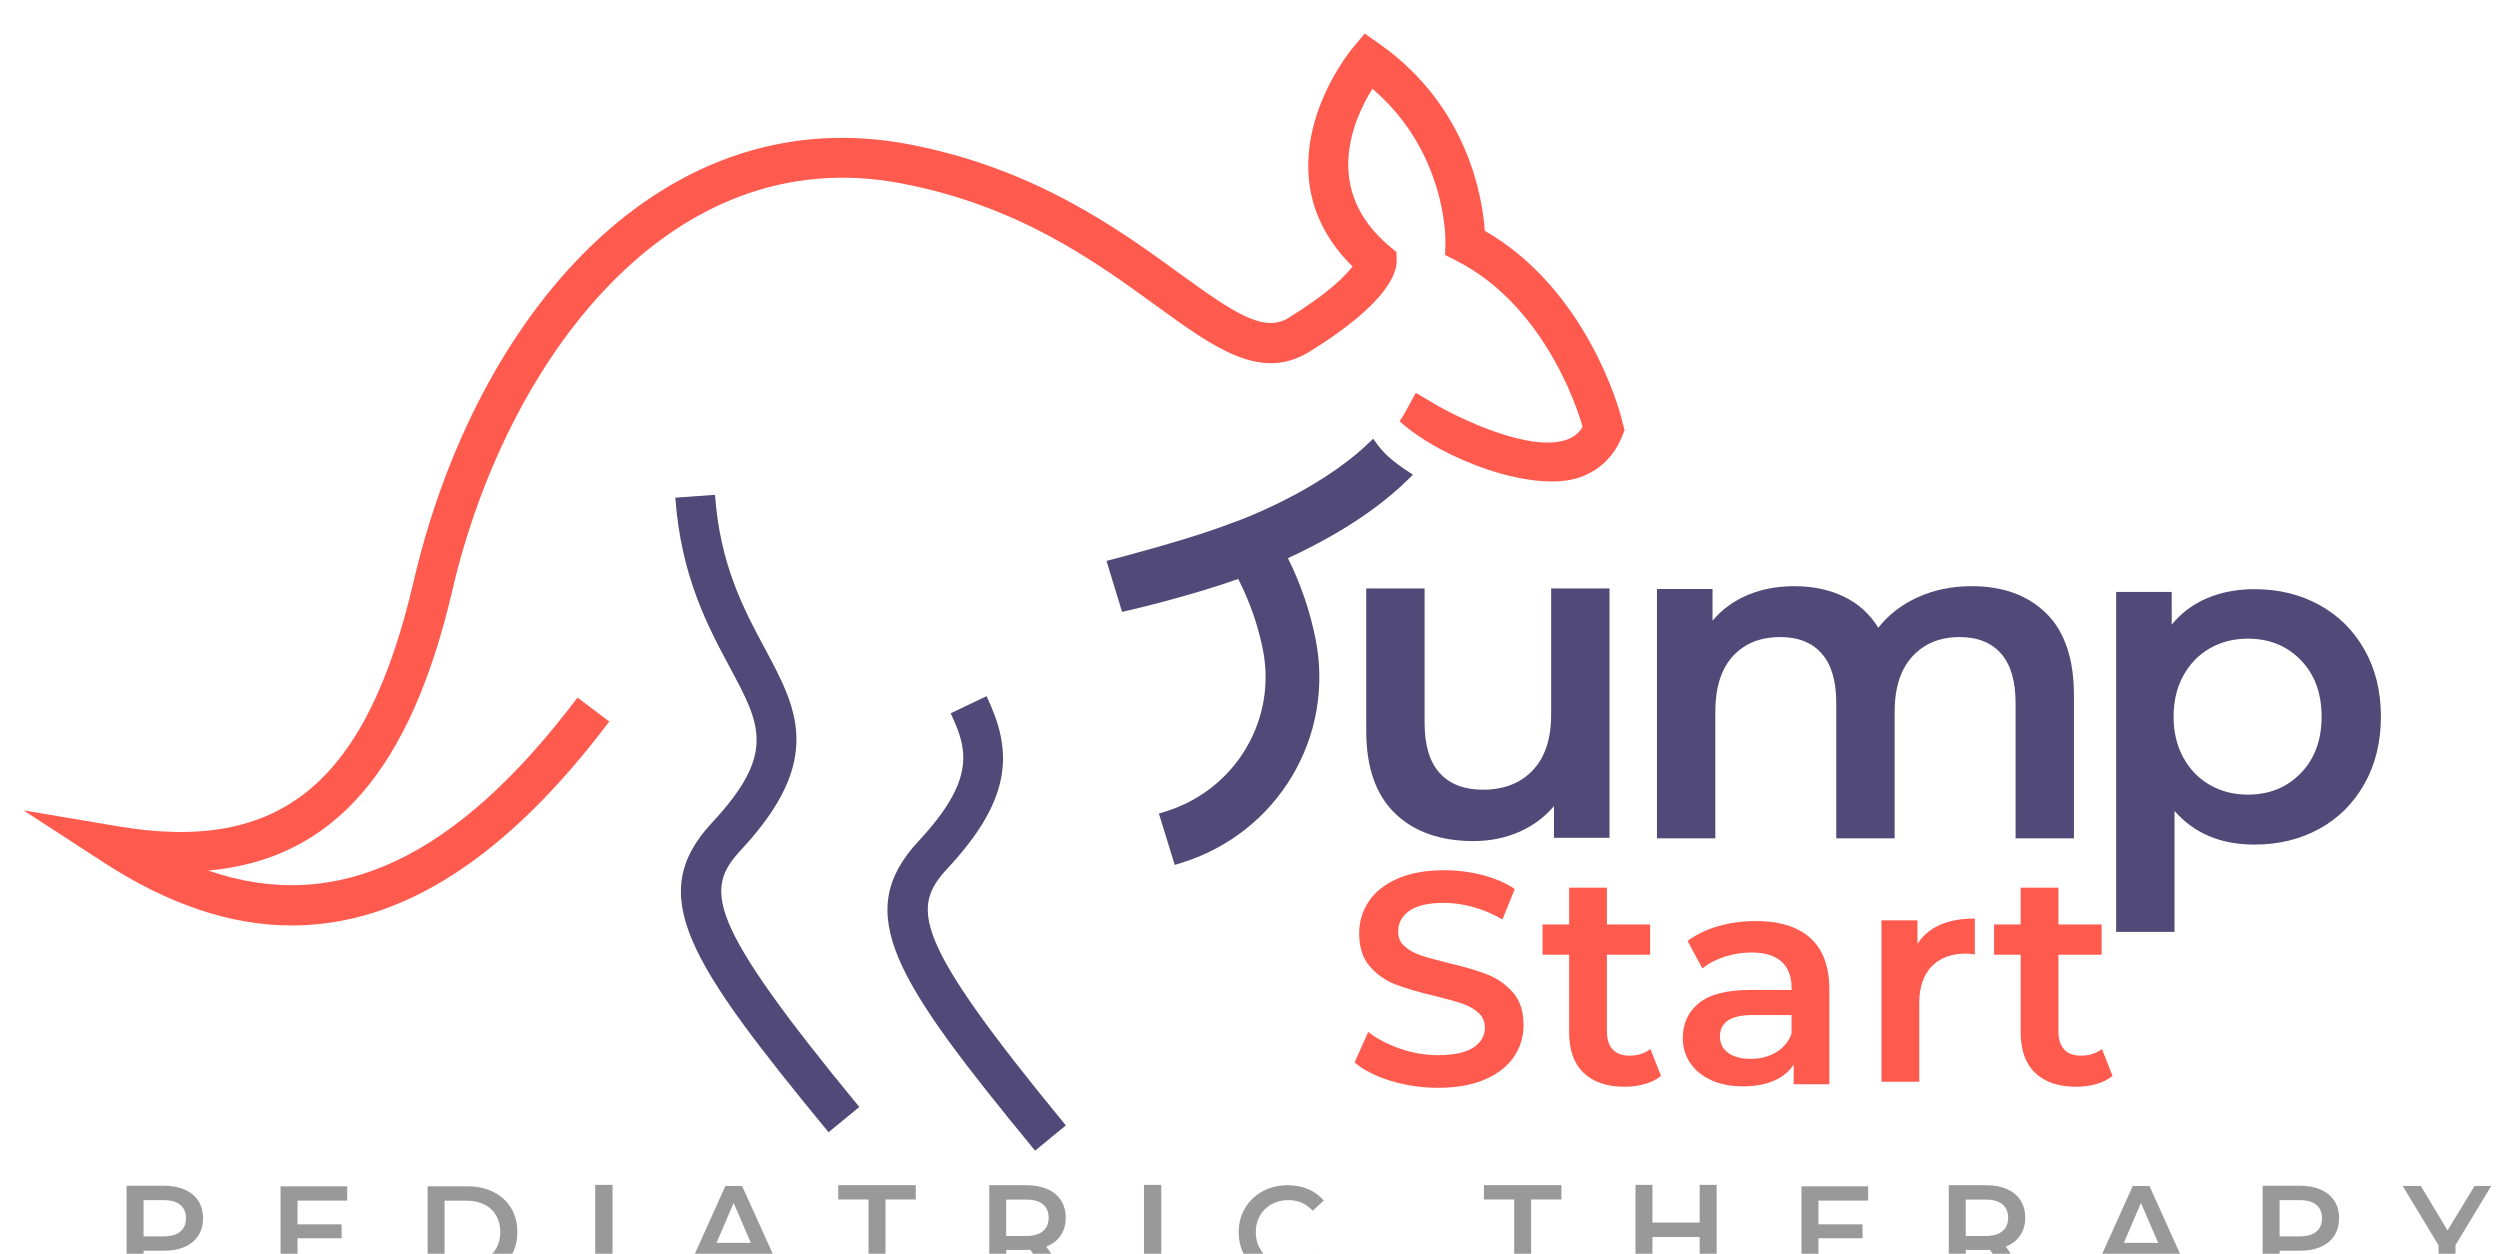 <?xml version="1.0" encoding="UTF-8" standalone="no"?>
<svg
   viewBox="0 0 42.334 21.23"
   height="21.23"
   width="42.334"
   xml:space="preserve"
   id="svg2"
   version="1.1"
   xmlns="http://www.w3.org/2000/svg"
   xmlns:svg="http://www.w3.org/2000/svg"
   xmlns:rdf="http://www.w3.org/1999/02/22-rdf-syntax-ns#"
   xmlns:cc="http://creativecommons.org/ns#"
   xmlns:dc="http://purl.org/dc/elements/1.1/"><defs
     id="defs6"><clipPath
       id="clipPath18"
       clipPathUnits="userSpaceOnUse"><path
         id="path16"
         d="M 0,2000 H 2000 V 0 H 0 Z" /></clipPath></defs><g
     transform="matrix(1.333,0,0,-1.333,-502.666,1749.911)"
     id="g10"><g
       id="g12"><g
         clip-path="url(#clipPath18)"
         id="g14"><g
           transform="matrix(0.025,0,0,0.025,379.383,1297.115)"
           id="g20"><path
             id="path22"
             style="fill:#999999;fill-opacity:1;fill-rule:nonzero;stroke:none"
             d="m 0,0 c 1.946,1.593 2.918,3.867 2.918,6.831 0,2.96 -0.972,5.234 -2.918,6.827 -1.946,1.593 -4.795,2.386 -8.551,2.386 H -18.63 v -18.43 h 10.079 c 3.756,0 6.605,0.797 8.551,2.386 m 2.354,21.348 c 2.984,-1.327 5.27,-3.227 6.862,-5.7 1.589,-2.478 2.386,-5.414 2.386,-8.817 0,-3.362 -0.797,-6.291 -2.386,-8.787 C 7.624,-4.452 5.338,-6.363 2.354,-7.689 -0.63,-9.016 -4.134,-9.68 -8.153,-9.68 H -18.63 v -13.391 h -8.62 v 46.409 h 19.097 c 4.019,0 7.523,-0.664 10.507,-1.99" /></g><g
           transform="matrix(0.025,0,0,0.025,381.528,1296.711)"
           id="g24"><path
             id="path26"
             style="fill:#999999;fill-opacity:1;fill-rule:nonzero;stroke:none"
             d="m 0,0 v -7.225 h -34.808 v 46.41 h 33.877 v -7.226 h -25.26 V 19.891 h 22.41 v -7.094 h -22.41 V 0 Z" /></g><g
           transform="matrix(0.025,0,0,0.025,383.023,1296.713)"
           id="g28"><path
             id="path30"
             style="fill:#999999;fill-opacity:1;fill-rule:nonzero;stroke:none"
             d="m 0,0 c 3.403,0 6.398,0.654 8.984,1.956 2.583,1.305 4.574,3.161 5.966,5.57 1.391,2.411 2.087,5.204 2.087,8.386 0,3.185 -0.696,5.979 -2.087,8.389 -1.392,2.409 -3.383,4.265 -5.966,5.57 C 6.398,31.173 3.403,31.824 0,31.824 H -11.272 V 0 Z M -19.89,39.118 H 0.398 c 4.948,0 9.348,-0.962 13.194,-2.884 3.844,-1.921 6.828,-4.642 8.95,-8.156 2.123,-3.511 3.182,-7.568 3.182,-12.166 0,-4.595 -1.059,-8.652 -3.182,-12.166 C 20.42,0.235 17.436,-2.486 13.592,-4.407 9.746,-6.329 5.346,-7.291 0.398,-7.291 H -19.89 Z" /></g><path
           id="path32"
           style="fill:#999999;fill-opacity:1;fill-rule:nonzero;stroke:none;stroke-width:0.025"
           d="m 384.655,1297.71 h 0.22 v -1.183 h -0.22 z" /><g
           transform="matrix(0.025,0,0,0.025,386.632,1296.973)"
           id="g34"><path
             id="path36"
             style="fill:#999999;fill-opacity:1;fill-rule:nonzero;stroke:none"
             d="M 0,0 -8.749,20.285 -17.435,0 Z m 2.853,-6.765 h -23.207 l -4.573,-10.739 h -8.884 l 20.884,46.409 h 8.485 L 16.511,-17.504 H 7.492 Z" /></g><g
           transform="matrix(0.025,0,0,0.025,388.127,1297.524)"
           id="g38"><path
             id="path40"
             style="fill:#999999;fill-opacity:1;fill-rule:nonzero;stroke:none"
             d="M 0,0 H -15.382 V 7.294 H 24 V 0 H 8.617 V -39.115 H 0 Z" /></g><g
           transform="matrix(0.025,0,0,0.025,390.342,1297.463)"
           id="g42"><path
             id="path44"
             style="fill:#999999;fill-opacity:1;fill-rule:nonzero;stroke:none"
             d="M 0,0 C -1.942,1.593 -4.795,2.386 -8.552,2.386 H -18.63 v -18.495 h 10.078 c 3.757,0 6.61,0.802 8.552,2.42 1.945,1.61 2.918,3.898 2.918,6.862 C 2.918,-3.867 1.945,-1.593 0,0 m 3.116,-36.729 -9.48,13.591 c -0.398,-0.045 -0.993,-0.065 -1.79,-0.065 H -18.63 v -13.526 h -8.617 V 9.68 H -8.154 C -4.13,9.68 -0.627,9.016 2.354,7.689 5.338,6.363 7.627,4.463 9.216,1.99 c 1.593,-2.478 2.389,-5.414 2.389,-8.817 0,-3.493 -0.852,-6.499 -2.555,-9.02 -1.7,-2.516 -4.141,-4.396 -7.326,-5.635 l 10.673,-15.247 z" /></g><path
           id="path46"
           style="fill:#999999;fill-opacity:1;fill-rule:nonzero;stroke:none;stroke-width:0.025"
           d="m 391.626,1297.71 h 0.22 v -1.183 h -0.22 z" /><g
           transform="matrix(0.025,0,0,0.025,393.132,1296.589)"
           id="g48"><path
             id="path50"
             style="fill:#999999;fill-opacity:1;fill-rule:nonzero;stroke:none"
             d="m 0,0 c -3.777,2.057 -6.741,4.896 -8.884,8.52 -2.143,3.622 -3.217,7.71 -3.217,12.263 0,4.553 1.084,8.642 3.251,12.266 2.164,3.625 5.138,6.464 8.915,8.52 3.781,2.057 8.012,3.082 12.7,3.082 3.797,0 7.266,-0.662 10.407,-1.987 3.137,-1.326 5.789,-3.248 7.956,-5.768 l -5.57,-5.239 c -3.359,3.625 -7.49,5.436 -12.399,5.436 -3.181,0 -6.031,-0.696 -8.552,-2.087 -2.519,-1.393 -4.486,-3.327 -5.899,-5.803 -1.416,-2.475 -2.122,-5.28 -2.122,-8.42 0,-3.137 0.706,-5.944 2.122,-8.42 1.413,-2.475 3.38,-4.407 5.899,-5.8 2.521,-1.391 5.371,-2.086 8.552,-2.086 4.909,0 9.04,1.831 12.399,5.501 l 5.57,-5.304 C 28.961,2.153 26.298,0.231 23.141,-1.095 19.979,-2.42 16.497,-3.082 12.695,-3.082 8.011,-3.082 3.78,-2.057 0,0" /></g><g
           transform="matrix(0.025,0,0,0.025,396.329,1297.524)"
           id="g52"><path
             id="path54"
             style="fill:#999999;fill-opacity:1;fill-rule:nonzero;stroke:none"
             d="M 0,0 H -15.382 V 7.294 H 24 V 0 H 8.618 V -39.115 H 0 Z" /></g><g
           transform="matrix(0.025,0,0,0.025,398.901,1297.71)"
           id="g56"><path
             id="path58"
             style="fill:#999999;fill-opacity:1;fill-rule:nonzero;stroke:none"
             d="M 0,0 V -46.409 H -8.621 V -26.52 H -32.62 v -19.889 h -8.621 V 0 h 8.621 V -19.159 H -8.621 V 0 Z" /></g><g
           transform="matrix(0.025,0,0,0.025,400.849,1296.711)"
           id="g60"><path
             id="path62"
             style="fill:#999999;fill-opacity:1;fill-rule:nonzero;stroke:none"
             d="m 0,0 v -7.225 h -34.808 v 46.41 H -0.931 V 31.959 H -26.19 V 19.891 H -3.78 V 12.797 H -26.19 V 0 Z" /></g><g
           transform="matrix(0.025,0,0,0.025,402.531,1297.463)"
           id="g64"><path
             id="path66"
             style="fill:#999999;fill-opacity:1;fill-rule:nonzero;stroke:none"
             d="M 0,0 C -1.946,1.593 -4.795,2.386 -8.552,2.386 H -18.63 v -18.495 h 10.078 c 3.757,0 6.606,0.802 8.552,2.42 1.945,1.61 2.918,3.898 2.918,6.862 C 2.918,-3.867 1.945,-1.593 0,0 m 3.115,-36.729 -9.478,13.591 c -0.399,-0.045 -0.997,-0.065 -1.79,-0.065 H -18.63 v -13.526 h -8.621 V 9.68 h 19.098 c 4.019,0 7.522,-0.664 10.507,-1.991 2.984,-1.326 5.269,-3.226 6.862,-5.699 1.589,-2.478 2.386,-5.414 2.386,-8.817 0,-3.493 -0.852,-6.499 -2.552,-9.02 -1.703,-2.516 -4.145,-4.396 -7.326,-5.635 l 10.673,-15.247 z" /></g><g
           transform="matrix(0.025,0,0,0.025,404.51,1296.973)"
           id="g68"><path
             id="path70"
             style="fill:#999999;fill-opacity:1;fill-rule:nonzero;stroke:none"
             d="M 0,0 -8.752,20.285 -17.436,0 Z m 2.85,-6.765 h -23.204 l -4.574,-10.739 h -8.884 l 20.884,46.409 h 8.486 l 20.95,-46.409 H 7.492 Z" /></g><g
           transform="matrix(0.025,0,0,0.025,406.518,1297.115)"
           id="g72"><path
             id="path74"
             style="fill:#999999;fill-opacity:1;fill-rule:nonzero;stroke:none"
             d="m 0,0 c 1.946,1.593 2.919,3.867 2.919,6.831 0,2.96 -0.973,5.234 -2.919,6.827 -1.945,1.593 -4.795,2.386 -8.551,2.386 H -18.63 v -18.43 h 10.079 c 3.756,0 6.606,0.797 8.551,2.386 m 2.354,21.348 c 2.985,-1.327 5.27,-3.227 6.863,-5.7 1.589,-2.478 2.385,-5.414 2.385,-8.817 0,-3.362 -0.796,-6.291 -2.385,-8.787 C 7.624,-4.452 5.339,-6.363 2.354,-7.689 -0.63,-9.016 -4.134,-9.68 -8.153,-9.68 H -18.63 v -13.391 h -8.62 v 46.409 h 19.097 c 4.019,0 7.523,-0.664 10.507,-1.99" /></g><g
           transform="matrix(0.025,0,0,0.025,408.287,1296.945)"
           id="g76"><path
             id="path78"
             style="fill:#999999;fill-opacity:1;fill-rule:nonzero;stroke:none"
             d="m 0,0 v -16.376 h -8.617 v 16.244 l -18.236,30.165 h 9.217 L -4.044,7.426 9.681,30.033 h 8.485 z" /></g><g
           transform="matrix(0.025,0,0,0.025,397.54,1305.286)"
           id="g80"><path
             id="path82"
             style="fill:#514977;fill-opacity:1;fill-rule:nonzero;stroke:none"
             d="m 0,0 v -126.704 h -28.234 v 16.134 c -4.746,-5.693 -10.677,-10.082 -17.795,-13.167 -7.118,-3.085 -14.794,-4.629 -23.017,-4.629 -16.93,0 -30.252,4.705 -39.98,14.119 -9.729,9.41 -14.593,23.373 -14.593,41.878 V 0 h 29.66 v -68.336 c 0,-11.387 2.568,-19.893 7.71,-25.506 5.138,-5.615 12.457,-8.423 21.946,-8.423 10.598,0 19.022,3.283 25.271,9.846 6.249,6.565 9.372,16.017 9.372,28.356 V 0 Z" /></g><g
           transform="matrix(0.025,0,0,0.025,403.09,1304.968)"
           id="g84"><path
             id="path86"
             style="fill:#514977;fill-opacity:1;fill-rule:nonzero;stroke:none"
             d="m 0,0 c 9.33,-9.254 13.997,-23.134 13.997,-41.643 v -72.604 h -29.66 v 68.809 c 0,11.07 -2.454,19.417 -7.354,25.032 -4.905,5.616 -11.947,8.424 -21.119,8.424 -9.964,0 -17.954,-3.286 -23.965,-9.847 -6.013,-6.564 -9.015,-15.936 -9.015,-28.115 v -64.303 h -29.66 v 68.809 c 0,11.07 -2.454,19.417 -7.354,25.032 -4.905,5.616 -11.947,8.424 -21.119,8.424 -10.123,0 -18.151,-3.245 -24.082,-9.729 -5.931,-6.488 -8.898,-15.894 -8.898,-28.233 v -64.303 h -29.66 V 12.457 h 28.238 V -3.677 c 4.742,5.696 10.676,10.044 17.795,13.049 7.118,3.005 15.025,4.508 23.725,4.508 9.49,0 17.913,-1.78 25.271,-5.339 7.357,-3.559 13.17,-8.818 17.438,-15.777 5.222,6.644 11.942,11.823 20.171,15.542 8.223,3.715 17.321,5.574 27.285,5.574 C -21.991,13.88 -9.338,9.254 0,0" /></g><g
           transform="matrix(0.025,0,0,0.025,406.322,1302.94)"
           id="g88"><path
             id="path90"
             style="fill:#514977;fill-opacity:1;fill-rule:nonzero;stroke:none"
             d="m 0,0 c 7.038,7.273 10.56,16.847 10.56,28.711 0,11.861 -3.522,21.431 -10.56,28.708 -7.039,7.274 -16.016,10.916 -26.929,10.916 -7.118,0 -13.526,-1.624 -19.221,-4.864 -5.693,-3.244 -10.204,-7.873 -13.524,-13.88 -3.32,-6.014 -4.981,-12.973 -4.981,-20.88 0,-7.914 1.661,-14.873 4.981,-20.88 3.32,-6.014 7.831,-10.643 13.524,-13.884 5.695,-3.243 12.103,-4.864 19.221,-4.864 10.913,0 19.89,3.639 26.929,10.917 m 9.493,85.417 c 9.729,-5.376 17.356,-12.972 22.895,-22.777 5.536,-9.808 8.305,-21.119 8.305,-33.929 0,-12.814 -2.769,-24.166 -8.305,-34.05 -5.539,-9.888 -13.166,-17.522 -22.895,-22.898 -9.728,-5.377 -20.763,-8.068 -33.101,-8.068 -17.082,0 -30.61,5.696 -40.574,17.086 v -61.456 h -29.66 V 92.062 h 28.238 V 75.454 c 4.899,6.01 10.951,10.517 18.148,13.523 7.198,3.005 15.147,4.507 23.848,4.507 12.338,0 23.373,-2.69 33.101,-8.067" /></g><g
           transform="matrix(0.025,0,0,0.025,394.761,1299.031)"
           id="g92"><path
             id="path94"
             style="fill:#ff5a4e;fill-opacity:1;fill-rule:nonzero;stroke:none"
             d="m 0,0 c -7.731,2.351 -13.849,5.474 -18.35,9.365 l 6.911,15.507 c 4.397,-3.479 9.797,-6.322 16.196,-8.52 6.398,-2.203 12.824,-3.303 19.27,-3.303 7.984,0 13.946,1.281 17.893,3.84 3.936,2.558 5.906,5.937 5.906,10.133 0,3.071 -1.101,5.605 -3.3,7.603 -2.202,1.994 -4.989,3.556 -8.368,4.681 -3.379,1.125 -7.983,2.406 -13.82,3.84 -8.189,1.942 -14.815,3.887 -19.883,5.833 -5.065,1.946 -9.421,4.993 -13.049,9.136 -3.635,4.149 -5.453,9.75 -5.453,16.817 0,5.933 1.609,11.335 4.836,16.195 3.228,4.861 8.088,8.728 14.59,11.595 6.495,2.863 14.454,4.299 23.875,4.299 6.551,0 12.997,-0.82 19.347,-2.458 6.345,-1.637 11.823,-3.991 16.43,-7.062 L 56.734,81.994 c -4.712,2.763 -9.622,4.86 -14.738,6.294 -5.124,1.434 -10.086,2.15 -14.894,2.15 -7.887,0 -13.746,-1.333 -17.581,-3.992 C 5.678,83.784 3.76,80.253 3.76,75.853 c 0,-3.072 1.1,-5.582 3.302,-7.528 2.199,-1.945 4.99,-3.479 8.369,-4.604 3.376,-1.129 7.983,-2.407 13.817,-3.84 7.983,-1.842 14.534,-3.76 19.654,-5.757 5.121,-1.998 9.497,-5.045 13.129,-9.137 3.632,-4.095 5.453,-9.621 5.453,-16.584 0,-5.937 -1.613,-11.31 -4.84,-16.119 C 59.421,7.468 54.532,3.632 47.981,0.766 41.428,-2.098 33.444,-3.535 24.027,-3.535 15.739,-3.535 7.728,-2.354 0,0" /></g><g
           transform="matrix(0.025,0,0,0.025,398.194,1299.094)"
           id="g96"><path
             id="path98"
             style="fill:#ff5a4e;fill-opacity:1;fill-rule:nonzero;stroke:none"
             d="m 0,0 c -2.25,-1.842 -4.985,-3.224 -8.212,-4.145 -3.226,-0.92 -6.63,-1.381 -10.214,-1.381 -9.008,0 -15.967,2.351 -20.88,7.063 -4.913,4.705 -7.371,11.564 -7.371,20.575 v 39.462 h -13.509 v 15.355 h 13.509 v 18.729 h 19.195 V 76.929 H -5.525 V 61.574 H -27.482 V 22.573 c 0,-3.992 0.969,-7.042 2.915,-9.136 1.946,-2.102 4.763,-3.148 8.448,-3.148 4.3,0 7.879,1.125 10.746,3.376 z" /></g><g
           transform="matrix(0.025,0,0,0.025,399.655,1299.393)"
           id="g100"><path
             id="path102"
             style="fill:#ff5a4e;fill-opacity:1;fill-rule:nonzero;stroke:none"
             d="m 0,0 c 3.732,2.198 6.371,5.349 7.908,9.44 v 9.522 h -19.81 c -11.055,0 -16.584,-3.636 -16.584,-10.902 0,-3.48 1.384,-6.243 4.147,-8.292 2.764,-2.046 6.603,-3.072 11.516,-3.072 4.812,0 9.085,1.102 12.823,3.304 m 17.505,58.039 c 6.394,-5.782 9.598,-14.51 9.598,-26.178 V -16.2 H 8.981 v 9.981 c -2.354,-3.586 -5.706,-6.321 -10.057,-8.215 -4.352,-1.894 -9.598,-2.839 -15.739,-2.839 -6.142,0 -11.515,1.049 -16.123,3.147 -4.605,2.095 -8.165,5.014 -10.67,8.752 -2.511,3.736 -3.76,7.956 -3.76,12.668 0,7.368 2.734,13.281 8.212,17.733 5.476,4.452 14.101,6.679 25.872,6.679 H 7.908 v 1.229 c 0,5.733 -1.718,10.133 -5.144,13.205 -3.432,3.071 -8.525,4.608 -15.28,4.608 -4.607,0 -9.135,-0.717 -13.588,-2.15 -4.453,-1.437 -8.215,-3.431 -11.287,-5.99 l -7.523,13.973 c 4.3,3.275 9.469,5.782 15.507,7.523 6.038,1.742 12.439,2.611 19.194,2.611 12.076,0 21.32,-2.895 27.718,-8.676" /></g><g
           transform="matrix(0.025,0,0,0.025,402.181,1301.093)"
           id="g104"><path
             id="path106"
             style="fill:#ff5a4e;fill-opacity:1;fill-rule:nonzero;stroke:none"
             d="m 0,0 v -18.272 c -1.641,0.307 -3.126,0.463 -4.452,0.463 -7.479,0 -13.309,-2.177 -17.505,-6.526 -4.202,-4.352 -6.297,-10.622 -6.297,-18.81 v -39.77 h -19.194 v 81.994 h 18.273 V -12.896 C -23.646,-4.3 -13.925,0 0,0" /></g><g
           transform="matrix(0.025,0,0,0.025,403.93,1299.094)"
           id="g108"><path
             id="path110"
             style="fill:#ff5a4e;fill-opacity:1;fill-rule:nonzero;stroke:none"
             d="m 0,0 c -2.254,-1.842 -4.992,-3.224 -8.216,-4.145 -3.222,-0.92 -6.63,-1.381 -10.21,-1.381 -9.008,0 -15.97,2.351 -20.884,7.063 -4.912,4.705 -7.37,11.564 -7.37,20.575 v 39.462 h -13.512 v 15.355 h 13.512 v 18.729 h 19.194 V 76.929 H -5.529 V 61.574 H -27.486 V 22.573 c 0,-3.992 0.973,-7.042 2.919,-9.136 1.942,-2.102 4.756,-3.148 8.444,-3.148 4.296,0 7.883,1.125 10.75,3.376 z" /></g><g
           transform="matrix(0.025,0,0,0.025,397.731,1307.296)"
           id="g112"><path
             id="path114"
             style="fill:#ff5a4e;fill-opacity:1;fill-rule:nonzero;stroke:none"
             d="m 0,0 -1.24,-3.084 c -4.077,-10.246 -11.629,-17.478 -21.804,-20.953 -23.469,-7.941 -69.593,9.076 -91.254,28.575 1.17,1.702 2.234,3.439 3.191,5.212 l 4.999,9.253 9.076,-5.354 c 12.372,-7.338 48.569,-24.994 67.501,-18.506 3.651,1.241 6.31,3.333 8.189,6.559 l -0.071,0.354 c -0.177,0.603 -15.953,59.737 -64.062,84.093 l -5.709,2.907 0.178,6.382 c 0.035,1.949 0.391,46.088 -37.118,78.065 -9.75,-15.634 -25.597,-51.228 8.686,-80.015 l 3.544,-2.978 0.072,-4.609 c 0.106,-5.566 -4.041,-21.165 -44.244,-45.982 -24.711,-15.28 -48.181,1.773 -77.925,23.364 -31.198,22.653 -70.054,50.873 -129.72,62.183 -118.268,22.476 -201.05,-91.467 -227.923,-206.829 -21.236,-91.112 -60.304,-136.704 -124.083,-142.377 65.446,-22.583 125.997,6.134 187.685,87.887 l 16.13,-12.16 c -52.185,-69.203 -105.541,-103.627 -161.272,-103.627 -31.021,0 -62.786,10.671 -95.509,31.942 l -40.877,26.554 48.074,-8.119 c 82.781,-13.968 126.317,22.087 150.176,124.473 16.095,69.097 47.932,129.437 89.623,169.888 46.833,45.379 102.742,63.424 161.77,52.256 64.097,-12.195 106.711,-43.109 137.802,-65.693 27.76,-20.172 42.827,-30.311 55.413,-22.547 20.42,12.621 28.999,21.449 32.473,26.128 -25.56,25.136 -24.886,53.214 -19.427,72.925 6.027,21.875 19.109,37.615 19.676,38.289 l 5.956,7.126 7.586,-5.353 C -79.555,164.57 -72.181,118.234 -71.011,101.323 -19.037,71.543 -2.553,9.82 -1.843,7.126 Z" /></g><g
           transform="matrix(0.025,0,0,0.025,394.268,1309.517)"
           id="g116"><path
             id="path118"
             style="fill:#7a27ff;fill-opacity:1;fill-rule:nonzero;stroke:none"
             d="M 0,0 Z" /></g><g
           transform="matrix(0.025,0,0,0.025,387.619,1298.378)"
           id="g120"><path
             id="path122"
             style="fill:#514977;fill-opacity:1;fill-rule:nonzero;stroke:none"
             d="m 0,0 c -71.455,86.893 -93.405,120.576 -59.195,157.319 32.595,35.013 24.74,49.648 9.094,78.799 -11.096,20.669 -24.902,46.392 -27.749,86.345 l 20.171,1.441 c 2.538,-35.643 14.683,-58.264 25.395,-78.224 16.282,-30.335 30.342,-56.534 -12.114,-102.14 -18.668,-20.053 -18.218,-35.556 60.02,-130.695 z" /></g><g
           transform="matrix(0.025,0,0,0.025,390.243,1298.144)"
           id="g124"><path
             id="path126"
             style="fill:#514977;fill-opacity:1;fill-rule:nonzero;stroke:none"
             d="m 0,0 c -71.452,86.893 -93.405,120.575 -59.199,157.319 29.009,31.162 25.049,46.566 16.282,64.929 l 18.246,8.711 C -11.768,203.934 -10.566,179.882 -44.402,143.54 -63.066,123.487 -62.62,107.983 15.621,12.844 Z" /></g><g
           transform="matrix(0.025,0,0,0.025,395.043,1306.731)"
           id="g128"><path
             id="path130"
             style="fill:#514977;fill-opacity:1;fill-rule:nonzero;stroke:none"
             d="m 0,0 -3.659,2.427 c -6.433,4.269 -11.076,8.396 -14.192,12.619 l -2.385,3.234 -2.912,-2.77 C -48.082,-8.236 -87.125,-22.739 -87.523,-22.885 l -11.617,-4.269 c -19.223,-6.882 -52.665,-15.624 -53,-15.711 l -3.577,-0.931 7.911,-25.897 3.22,0.737 c 1.596,0.365 30.56,7.049 55.804,15.986 5.754,-11.28 9.94,-23.17 12.456,-35.491 7.363,-36.145 -13.87,-71.684 -49.391,-82.672 l -3.387,-1.046 8.071,-26.094 3.389,1.049 c 48.994,15.153 78.258,64.257 68.073,114.212 -2.86,14.039 -7.544,27.683 -13.939,40.608 15.5,7.09 41.093,20.537 60.366,39.34 z" /></g></g></g></g></svg>
